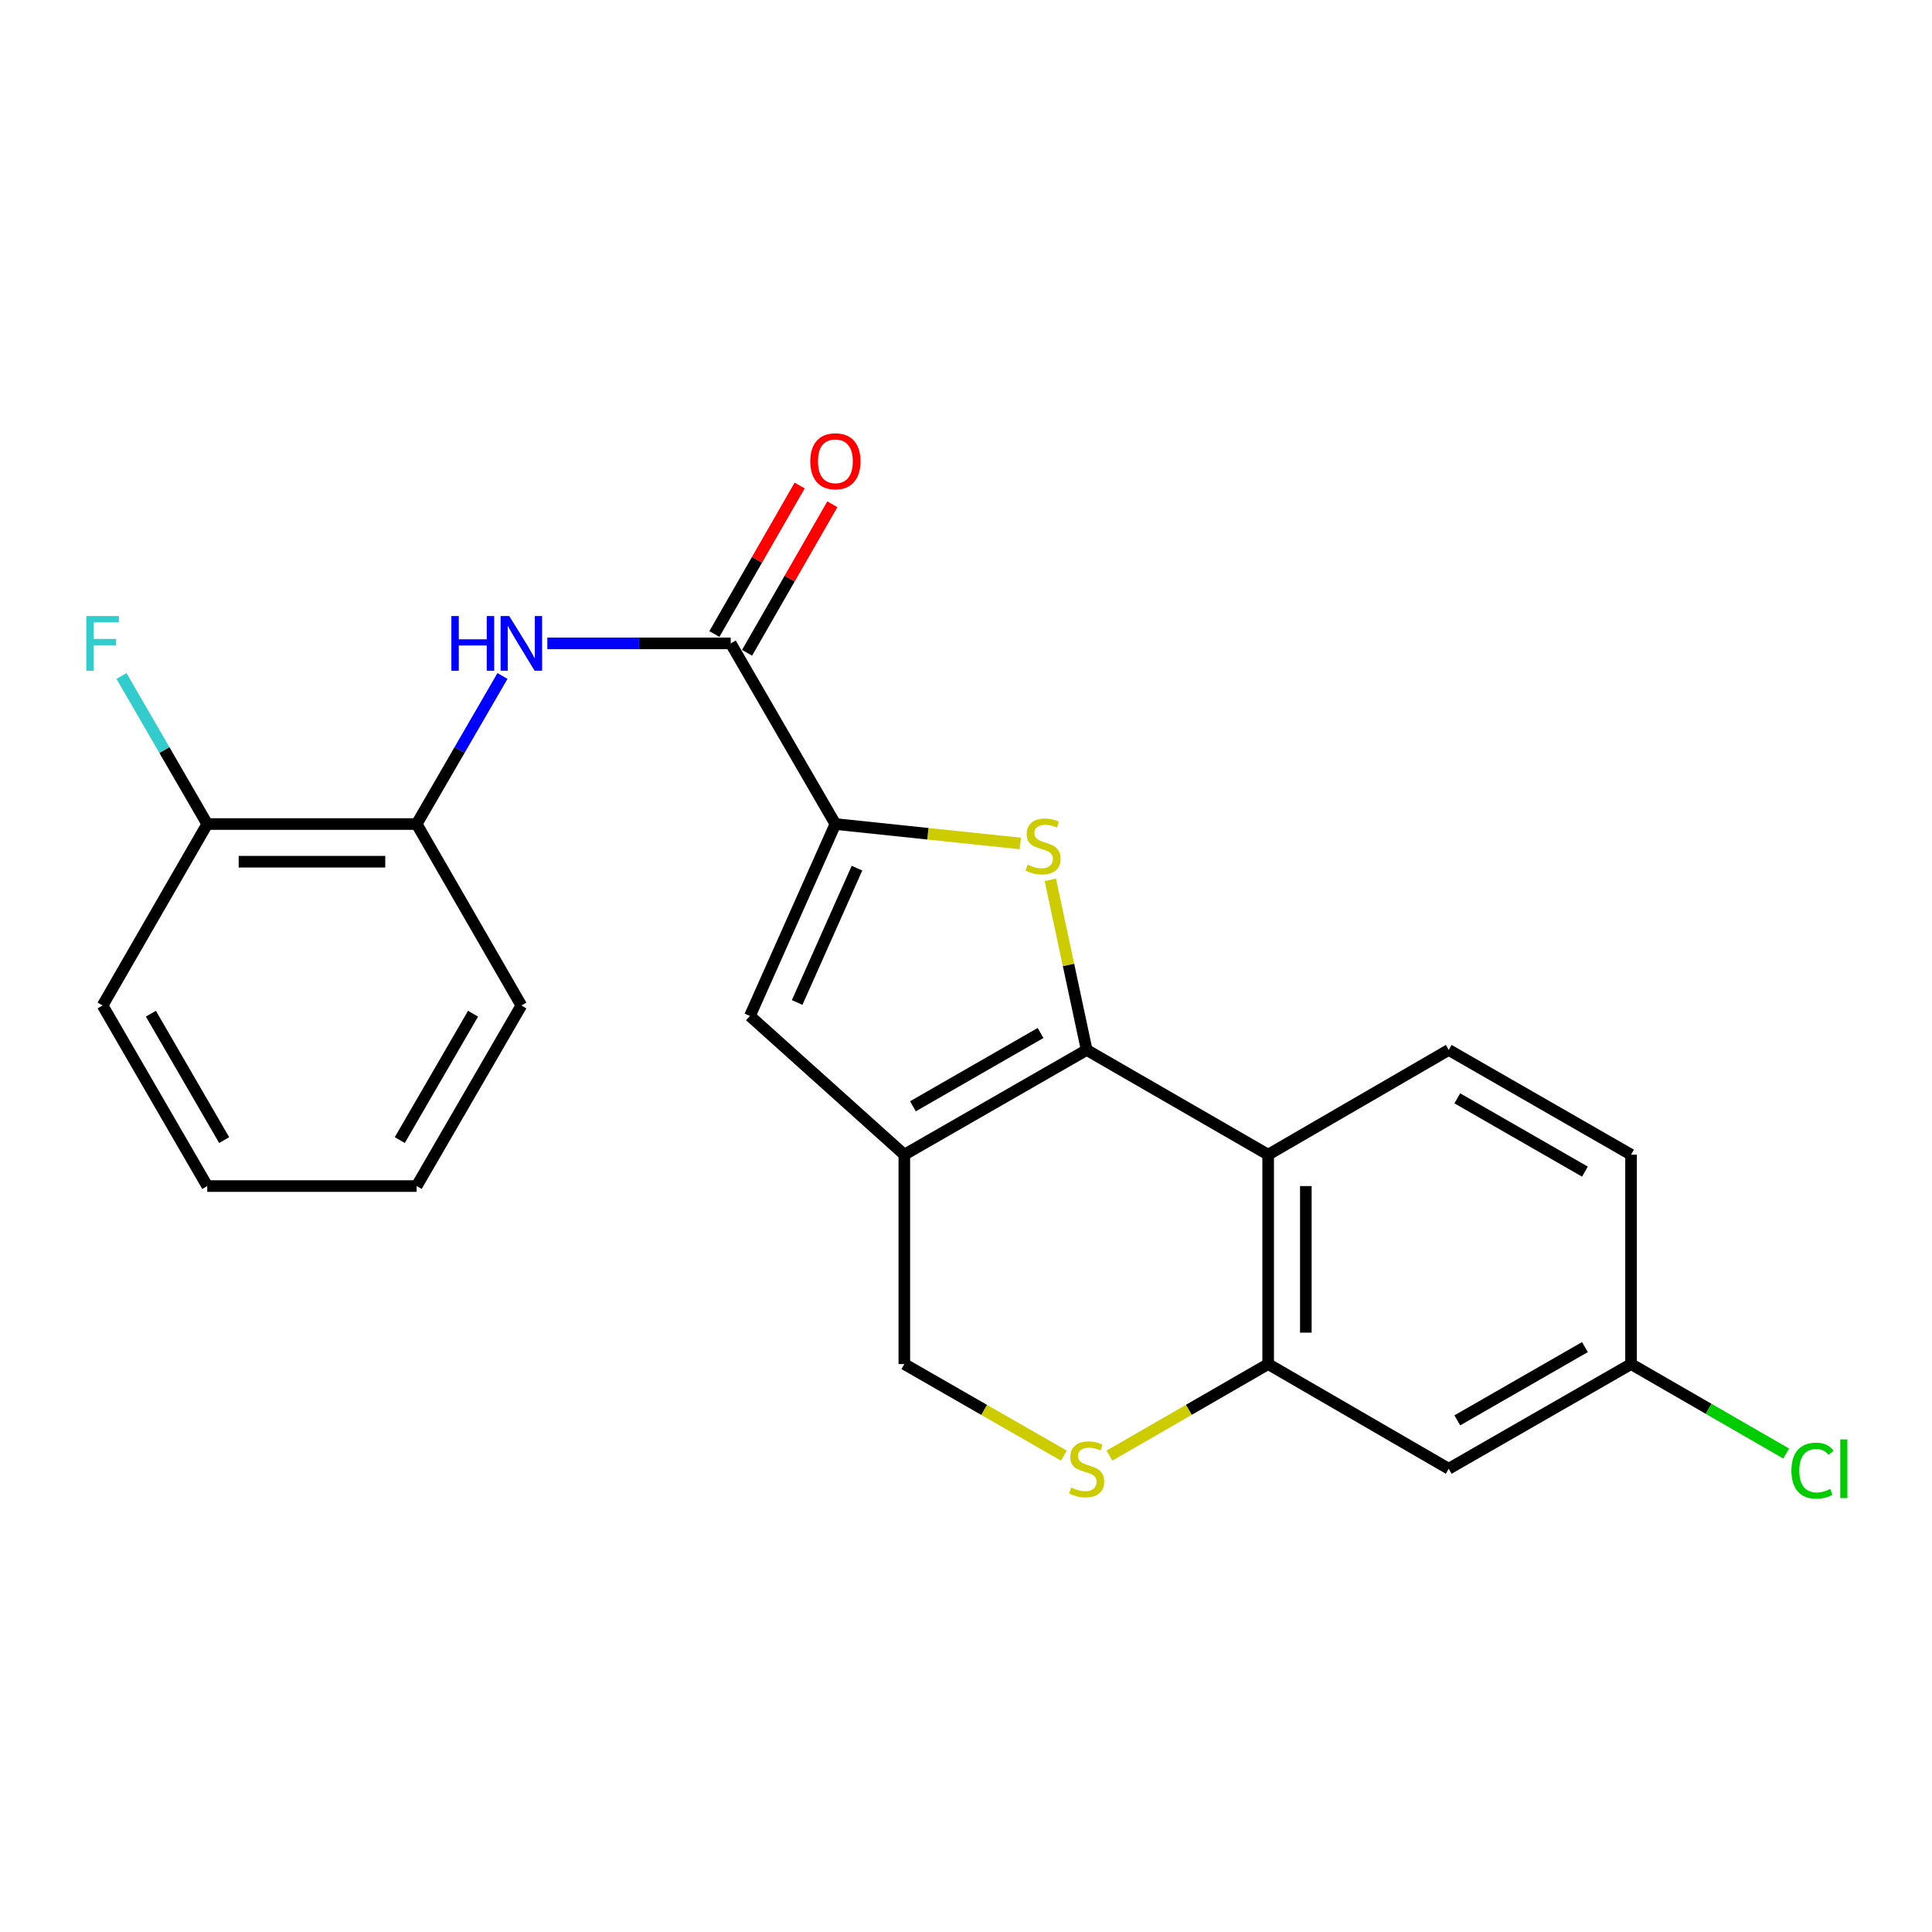 <?xml version='1.0' encoding='iso-8859-1'?>
<svg version='1.1' baseProfile='full'
              xmlns='http://www.w3.org/2000/svg'
                      xmlns:rdkit='http://www.rdkit.org/xml'
                      xmlns:xlink='http://www.w3.org/1999/xlink'
                  xml:space='preserve'
width='1000px' height='1000px' viewBox='0 0 1000 1000'>
<!-- END OF HEADER -->
<rect style='opacity:1.0;fill:#FFFFFF;stroke:none' width='1000' height='1000' x='0' y='0'> </rect>
<path class='bond-0' d='M 562.465,543.454 L 553.055,499.423' style='fill:none;fill-rule:evenodd;stroke:#000000;stroke-width:6px;stroke-linecap:butt;stroke-linejoin:miter;stroke-opacity:1' />
<path class='bond-0' d='M 553.055,499.423 L 543.645,455.392' style='fill:none;fill-rule:evenodd;stroke:#CCCC00;stroke-width:6px;stroke-linecap:butt;stroke-linejoin:miter;stroke-opacity:1' />
<path class='bond-1' d='M 562.465,543.454 L 468.079,597.656' style='fill:none;fill-rule:evenodd;stroke:#000000;stroke-width:6px;stroke-linecap:butt;stroke-linejoin:miter;stroke-opacity:1' />
<path class='bond-1' d='M 538.596,534.673 L 472.526,572.615' style='fill:none;fill-rule:evenodd;stroke:#000000;stroke-width:6px;stroke-linecap:butt;stroke-linejoin:miter;stroke-opacity:1' />
<path class='bond-3' d='M 562.465,543.454 L 656.396,597.656' style='fill:none;fill-rule:evenodd;stroke:#000000;stroke-width:6px;stroke-linecap:butt;stroke-linejoin:miter;stroke-opacity:1' />
<path class='bond-2' d='M 528.105,436.574 L 480.249,431.548' style='fill:none;fill-rule:evenodd;stroke:#CCCC00;stroke-width:6px;stroke-linecap:butt;stroke-linejoin:miter;stroke-opacity:1' />
<path class='bond-2' d='M 480.249,431.548 L 432.392,426.522' style='fill:none;fill-rule:evenodd;stroke:#000000;stroke-width:6px;stroke-linecap:butt;stroke-linejoin:miter;stroke-opacity:1' />
<path class='bond-4' d='M 468.079,597.656 L 388.157,525.859' style='fill:none;fill-rule:evenodd;stroke:#000000;stroke-width:6px;stroke-linecap:butt;stroke-linejoin:miter;stroke-opacity:1' />
<path class='bond-9' d='M 468.079,597.656 L 468.079,706.04' style='fill:none;fill-rule:evenodd;stroke:#000000;stroke-width:6px;stroke-linecap:butt;stroke-linejoin:miter;stroke-opacity:1' />
<path class='bond-5' d='M 432.392,426.522 L 378.222,333.024' style='fill:none;fill-rule:evenodd;stroke:#000000;stroke-width:6px;stroke-linecap:butt;stroke-linejoin:miter;stroke-opacity:1' />
<path class='bond-24' d='M 432.392,426.522 L 388.157,525.859' style='fill:none;fill-rule:evenodd;stroke:#000000;stroke-width:6px;stroke-linecap:butt;stroke-linejoin:miter;stroke-opacity:1' />
<path class='bond-24' d='M 443.572,449.356 L 412.607,518.892' style='fill:none;fill-rule:evenodd;stroke:#000000;stroke-width:6px;stroke-linecap:butt;stroke-linejoin:miter;stroke-opacity:1' />
<path class='bond-6' d='M 656.396,597.656 L 656.396,706.04' style='fill:none;fill-rule:evenodd;stroke:#000000;stroke-width:6px;stroke-linecap:butt;stroke-linejoin:miter;stroke-opacity:1' />
<path class='bond-6' d='M 675.898,613.914 L 675.898,689.782' style='fill:none;fill-rule:evenodd;stroke:#000000;stroke-width:6px;stroke-linecap:butt;stroke-linejoin:miter;stroke-opacity:1' />
<path class='bond-10' d='M 656.396,597.656 L 749.851,543.454' style='fill:none;fill-rule:evenodd;stroke:#000000;stroke-width:6px;stroke-linecap:butt;stroke-linejoin:miter;stroke-opacity:1' />
<path class='bond-8' d='M 378.222,333.024 L 330.76,333.024' style='fill:none;fill-rule:evenodd;stroke:#000000;stroke-width:6px;stroke-linecap:butt;stroke-linejoin:miter;stroke-opacity:1' />
<path class='bond-8' d='M 330.76,333.024 L 283.299,333.024' style='fill:none;fill-rule:evenodd;stroke:#0000FF;stroke-width:6px;stroke-linecap:butt;stroke-linejoin:miter;stroke-opacity:1' />
<path class='bond-13' d='M 386.678,337.879 L 408.745,299.442' style='fill:none;fill-rule:evenodd;stroke:#000000;stroke-width:6px;stroke-linecap:butt;stroke-linejoin:miter;stroke-opacity:1' />
<path class='bond-13' d='M 408.745,299.442 L 430.813,261.006' style='fill:none;fill-rule:evenodd;stroke:#FF0000;stroke-width:6px;stroke-linecap:butt;stroke-linejoin:miter;stroke-opacity:1' />
<path class='bond-13' d='M 369.766,328.17 L 391.833,289.733' style='fill:none;fill-rule:evenodd;stroke:#000000;stroke-width:6px;stroke-linecap:butt;stroke-linejoin:miter;stroke-opacity:1' />
<path class='bond-13' d='M 391.833,289.733 L 413.9,251.296' style='fill:none;fill-rule:evenodd;stroke:#FF0000;stroke-width:6px;stroke-linecap:butt;stroke-linejoin:miter;stroke-opacity:1' />
<path class='bond-7' d='M 656.396,706.04 L 615.326,729.73' style='fill:none;fill-rule:evenodd;stroke:#000000;stroke-width:6px;stroke-linecap:butt;stroke-linejoin:miter;stroke-opacity:1' />
<path class='bond-7' d='M 615.326,729.73 L 574.256,753.419' style='fill:none;fill-rule:evenodd;stroke:#CCCC00;stroke-width:6px;stroke-linecap:butt;stroke-linejoin:miter;stroke-opacity:1' />
<path class='bond-12' d='M 656.396,706.04 L 749.851,760.221' style='fill:none;fill-rule:evenodd;stroke:#000000;stroke-width:6px;stroke-linecap:butt;stroke-linejoin:miter;stroke-opacity:1' />
<path class='bond-23' d='M 550.665,753.447 L 509.372,729.743' style='fill:none;fill-rule:evenodd;stroke:#CCCC00;stroke-width:6px;stroke-linecap:butt;stroke-linejoin:miter;stroke-opacity:1' />
<path class='bond-23' d='M 509.372,729.743 L 468.079,706.04' style='fill:none;fill-rule:evenodd;stroke:#000000;stroke-width:6px;stroke-linecap:butt;stroke-linejoin:miter;stroke-opacity:1' />
<path class='bond-11' d='M 260.078,349.886 L 237.873,388.204' style='fill:none;fill-rule:evenodd;stroke:#0000FF;stroke-width:6px;stroke-linecap:butt;stroke-linejoin:miter;stroke-opacity:1' />
<path class='bond-11' d='M 237.873,388.204 L 215.668,426.522' style='fill:none;fill-rule:evenodd;stroke:#000000;stroke-width:6px;stroke-linecap:butt;stroke-linejoin:miter;stroke-opacity:1' />
<path class='bond-16' d='M 749.851,543.454 L 844.226,597.656' style='fill:none;fill-rule:evenodd;stroke:#000000;stroke-width:6px;stroke-linecap:butt;stroke-linejoin:miter;stroke-opacity:1' />
<path class='bond-16' d='M 754.295,568.495 L 820.357,606.436' style='fill:none;fill-rule:evenodd;stroke:#000000;stroke-width:6px;stroke-linecap:butt;stroke-linejoin:miter;stroke-opacity:1' />
<path class='bond-14' d='M 215.668,426.522 L 107.274,426.522' style='fill:none;fill-rule:evenodd;stroke:#000000;stroke-width:6px;stroke-linecap:butt;stroke-linejoin:miter;stroke-opacity:1' />
<path class='bond-14' d='M 199.409,446.023 L 123.533,446.023' style='fill:none;fill-rule:evenodd;stroke:#000000;stroke-width:6px;stroke-linecap:butt;stroke-linejoin:miter;stroke-opacity:1' />
<path class='bond-19' d='M 215.668,426.522 L 269.849,520.442' style='fill:none;fill-rule:evenodd;stroke:#000000;stroke-width:6px;stroke-linecap:butt;stroke-linejoin:miter;stroke-opacity:1' />
<path class='bond-25' d='M 749.851,760.221 L 844.226,706.04' style='fill:none;fill-rule:evenodd;stroke:#000000;stroke-width:6px;stroke-linecap:butt;stroke-linejoin:miter;stroke-opacity:1' />
<path class='bond-25' d='M 754.297,735.181 L 820.36,697.255' style='fill:none;fill-rule:evenodd;stroke:#000000;stroke-width:6px;stroke-linecap:butt;stroke-linejoin:miter;stroke-opacity:1' />
<path class='bond-17' d='M 107.274,426.522 L 85.073,388.204' style='fill:none;fill-rule:evenodd;stroke:#000000;stroke-width:6px;stroke-linecap:butt;stroke-linejoin:miter;stroke-opacity:1' />
<path class='bond-17' d='M 85.073,388.204 L 62.873,349.886' style='fill:none;fill-rule:evenodd;stroke:#33CCCC;stroke-width:6px;stroke-linecap:butt;stroke-linejoin:miter;stroke-opacity:1' />
<path class='bond-20' d='M 107.274,426.522 L 53.104,520.442' style='fill:none;fill-rule:evenodd;stroke:#000000;stroke-width:6px;stroke-linecap:butt;stroke-linejoin:miter;stroke-opacity:1' />
<path class='bond-15' d='M 844.226,706.04 L 844.226,597.656' style='fill:none;fill-rule:evenodd;stroke:#000000;stroke-width:6px;stroke-linecap:butt;stroke-linejoin:miter;stroke-opacity:1' />
<path class='bond-18' d='M 844.226,706.04 L 884.376,729.199' style='fill:none;fill-rule:evenodd;stroke:#000000;stroke-width:6px;stroke-linecap:butt;stroke-linejoin:miter;stroke-opacity:1' />
<path class='bond-18' d='M 884.376,729.199 L 924.526,752.358' style='fill:none;fill-rule:evenodd;stroke:#00CC00;stroke-width:6px;stroke-linecap:butt;stroke-linejoin:miter;stroke-opacity:1' />
<path class='bond-21' d='M 269.849,520.442 L 215.668,613.907' style='fill:none;fill-rule:evenodd;stroke:#000000;stroke-width:6px;stroke-linecap:butt;stroke-linejoin:miter;stroke-opacity:1' />
<path class='bond-21' d='M 244.851,524.682 L 206.924,590.107' style='fill:none;fill-rule:evenodd;stroke:#000000;stroke-width:6px;stroke-linecap:butt;stroke-linejoin:miter;stroke-opacity:1' />
<path class='bond-26' d='M 53.104,520.442 L 107.274,613.907' style='fill:none;fill-rule:evenodd;stroke:#000000;stroke-width:6px;stroke-linecap:butt;stroke-linejoin:miter;stroke-opacity:1' />
<path class='bond-26' d='M 78.102,524.683 L 116.021,590.109' style='fill:none;fill-rule:evenodd;stroke:#000000;stroke-width:6px;stroke-linecap:butt;stroke-linejoin:miter;stroke-opacity:1' />
<path class='bond-22' d='M 215.668,613.907 L 107.274,613.907' style='fill:none;fill-rule:evenodd;stroke:#000000;stroke-width:6px;stroke-linecap:butt;stroke-linejoin:miter;stroke-opacity:1' />
<path  class='atom-1' d='M 531.887 447.531
Q 532.207 447.651, 533.527 448.211
Q 534.847 448.771, 536.287 449.131
Q 537.767 449.451, 539.207 449.451
Q 541.887 449.451, 543.447 448.171
Q 545.007 446.851, 545.007 444.571
Q 545.007 443.011, 544.207 442.051
Q 543.447 441.091, 542.247 440.571
Q 541.047 440.051, 539.047 439.451
Q 536.527 438.691, 535.007 437.971
Q 533.527 437.251, 532.447 435.731
Q 531.407 434.211, 531.407 431.651
Q 531.407 428.091, 533.807 425.891
Q 536.247 423.691, 541.047 423.691
Q 544.327 423.691, 548.047 425.251
L 547.127 428.331
Q 543.727 426.931, 541.167 426.931
Q 538.407 426.931, 536.887 428.091
Q 535.367 429.211, 535.407 431.171
Q 535.407 432.691, 536.167 433.611
Q 536.967 434.531, 538.087 435.051
Q 539.247 435.571, 541.167 436.171
Q 543.727 436.971, 545.247 437.771
Q 546.767 438.571, 547.847 440.211
Q 548.967 441.811, 548.967 444.571
Q 548.967 448.491, 546.327 450.611
Q 543.727 452.691, 539.367 452.691
Q 536.847 452.691, 534.927 452.131
Q 533.047 451.611, 530.807 450.691
L 531.887 447.531
' fill='#CCCC00'/>
<path  class='atom-8' d='M 554.465 769.941
Q 554.785 770.061, 556.105 770.621
Q 557.425 771.181, 558.865 771.541
Q 560.345 771.861, 561.785 771.861
Q 564.465 771.861, 566.025 770.581
Q 567.585 769.261, 567.585 766.981
Q 567.585 765.421, 566.785 764.461
Q 566.025 763.501, 564.825 762.981
Q 563.625 762.461, 561.625 761.861
Q 559.105 761.101, 557.585 760.381
Q 556.105 759.661, 555.025 758.141
Q 553.985 756.621, 553.985 754.061
Q 553.985 750.501, 556.385 748.301
Q 558.825 746.101, 563.625 746.101
Q 566.905 746.101, 570.625 747.661
L 569.705 750.741
Q 566.305 749.341, 563.745 749.341
Q 560.985 749.341, 559.465 750.501
Q 557.945 751.621, 557.985 753.581
Q 557.985 755.101, 558.745 756.021
Q 559.545 756.941, 560.665 757.461
Q 561.825 757.981, 563.745 758.581
Q 566.305 759.381, 567.825 760.181
Q 569.345 760.981, 570.425 762.621
Q 571.545 764.221, 571.545 766.981
Q 571.545 770.901, 568.905 773.021
Q 566.305 775.101, 561.945 775.101
Q 559.425 775.101, 557.505 774.541
Q 555.625 774.021, 553.385 773.101
L 554.465 769.941
' fill='#CCCC00'/>
<path  class='atom-9' d='M 233.629 318.864
L 237.469 318.864
L 237.469 330.904
L 251.949 330.904
L 251.949 318.864
L 255.789 318.864
L 255.789 347.184
L 251.949 347.184
L 251.949 334.104
L 237.469 334.104
L 237.469 347.184
L 233.629 347.184
L 233.629 318.864
' fill='#0000FF'/>
<path  class='atom-9' d='M 263.589 318.864
L 272.869 333.864
Q 273.789 335.344, 275.269 338.024
Q 276.749 340.704, 276.829 340.864
L 276.829 318.864
L 280.589 318.864
L 280.589 347.184
L 276.709 347.184
L 266.749 330.784
Q 265.589 328.864, 264.349 326.664
Q 263.149 324.464, 262.789 323.784
L 262.789 347.184
L 259.109 347.184
L 259.109 318.864
L 263.589 318.864
' fill='#0000FF'/>
<path  class='atom-14' d='M 419.392 238.751
Q 419.392 231.951, 422.752 228.151
Q 426.112 224.351, 432.392 224.351
Q 438.672 224.351, 442.032 228.151
Q 445.392 231.951, 445.392 238.751
Q 445.392 245.631, 441.992 249.551
Q 438.592 253.431, 432.392 253.431
Q 426.152 253.431, 422.752 249.551
Q 419.392 245.671, 419.392 238.751
M 432.392 250.231
Q 436.712 250.231, 439.032 247.351
Q 441.392 244.431, 441.392 238.751
Q 441.392 233.191, 439.032 230.391
Q 436.712 227.551, 432.392 227.551
Q 428.072 227.551, 425.712 230.351
Q 423.392 233.151, 423.392 238.751
Q 423.392 244.471, 425.712 247.351
Q 428.072 250.231, 432.392 250.231
' fill='#FF0000'/>
<path  class='atom-18' d='M 44.684 318.864
L 61.524 318.864
L 61.524 322.104
L 48.484 322.104
L 48.484 330.704
L 60.084 330.704
L 60.084 333.984
L 48.484 333.984
L 48.484 347.184
L 44.684 347.184
L 44.684 318.864
' fill='#33CCCC'/>
<path  class='atom-19' d='M 927.237 761.201
Q 927.237 754.161, 930.517 750.481
Q 933.837 746.761, 940.117 746.761
Q 945.957 746.761, 949.077 750.881
L 946.437 753.041
Q 944.157 750.041, 940.117 750.041
Q 935.837 750.041, 933.557 752.921
Q 931.317 755.761, 931.317 761.201
Q 931.317 766.801, 933.637 769.681
Q 935.997 772.561, 940.557 772.561
Q 943.677 772.561, 947.317 770.681
L 948.437 773.681
Q 946.957 774.641, 944.717 775.201
Q 942.477 775.761, 939.997 775.761
Q 933.837 775.761, 930.517 772.001
Q 927.237 768.241, 927.237 761.201
' fill='#00CC00'/>
<path  class='atom-19' d='M 952.517 745.041
L 956.197 745.041
L 956.197 775.401
L 952.517 775.401
L 952.517 745.041
' fill='#00CC00'/>
</svg>
